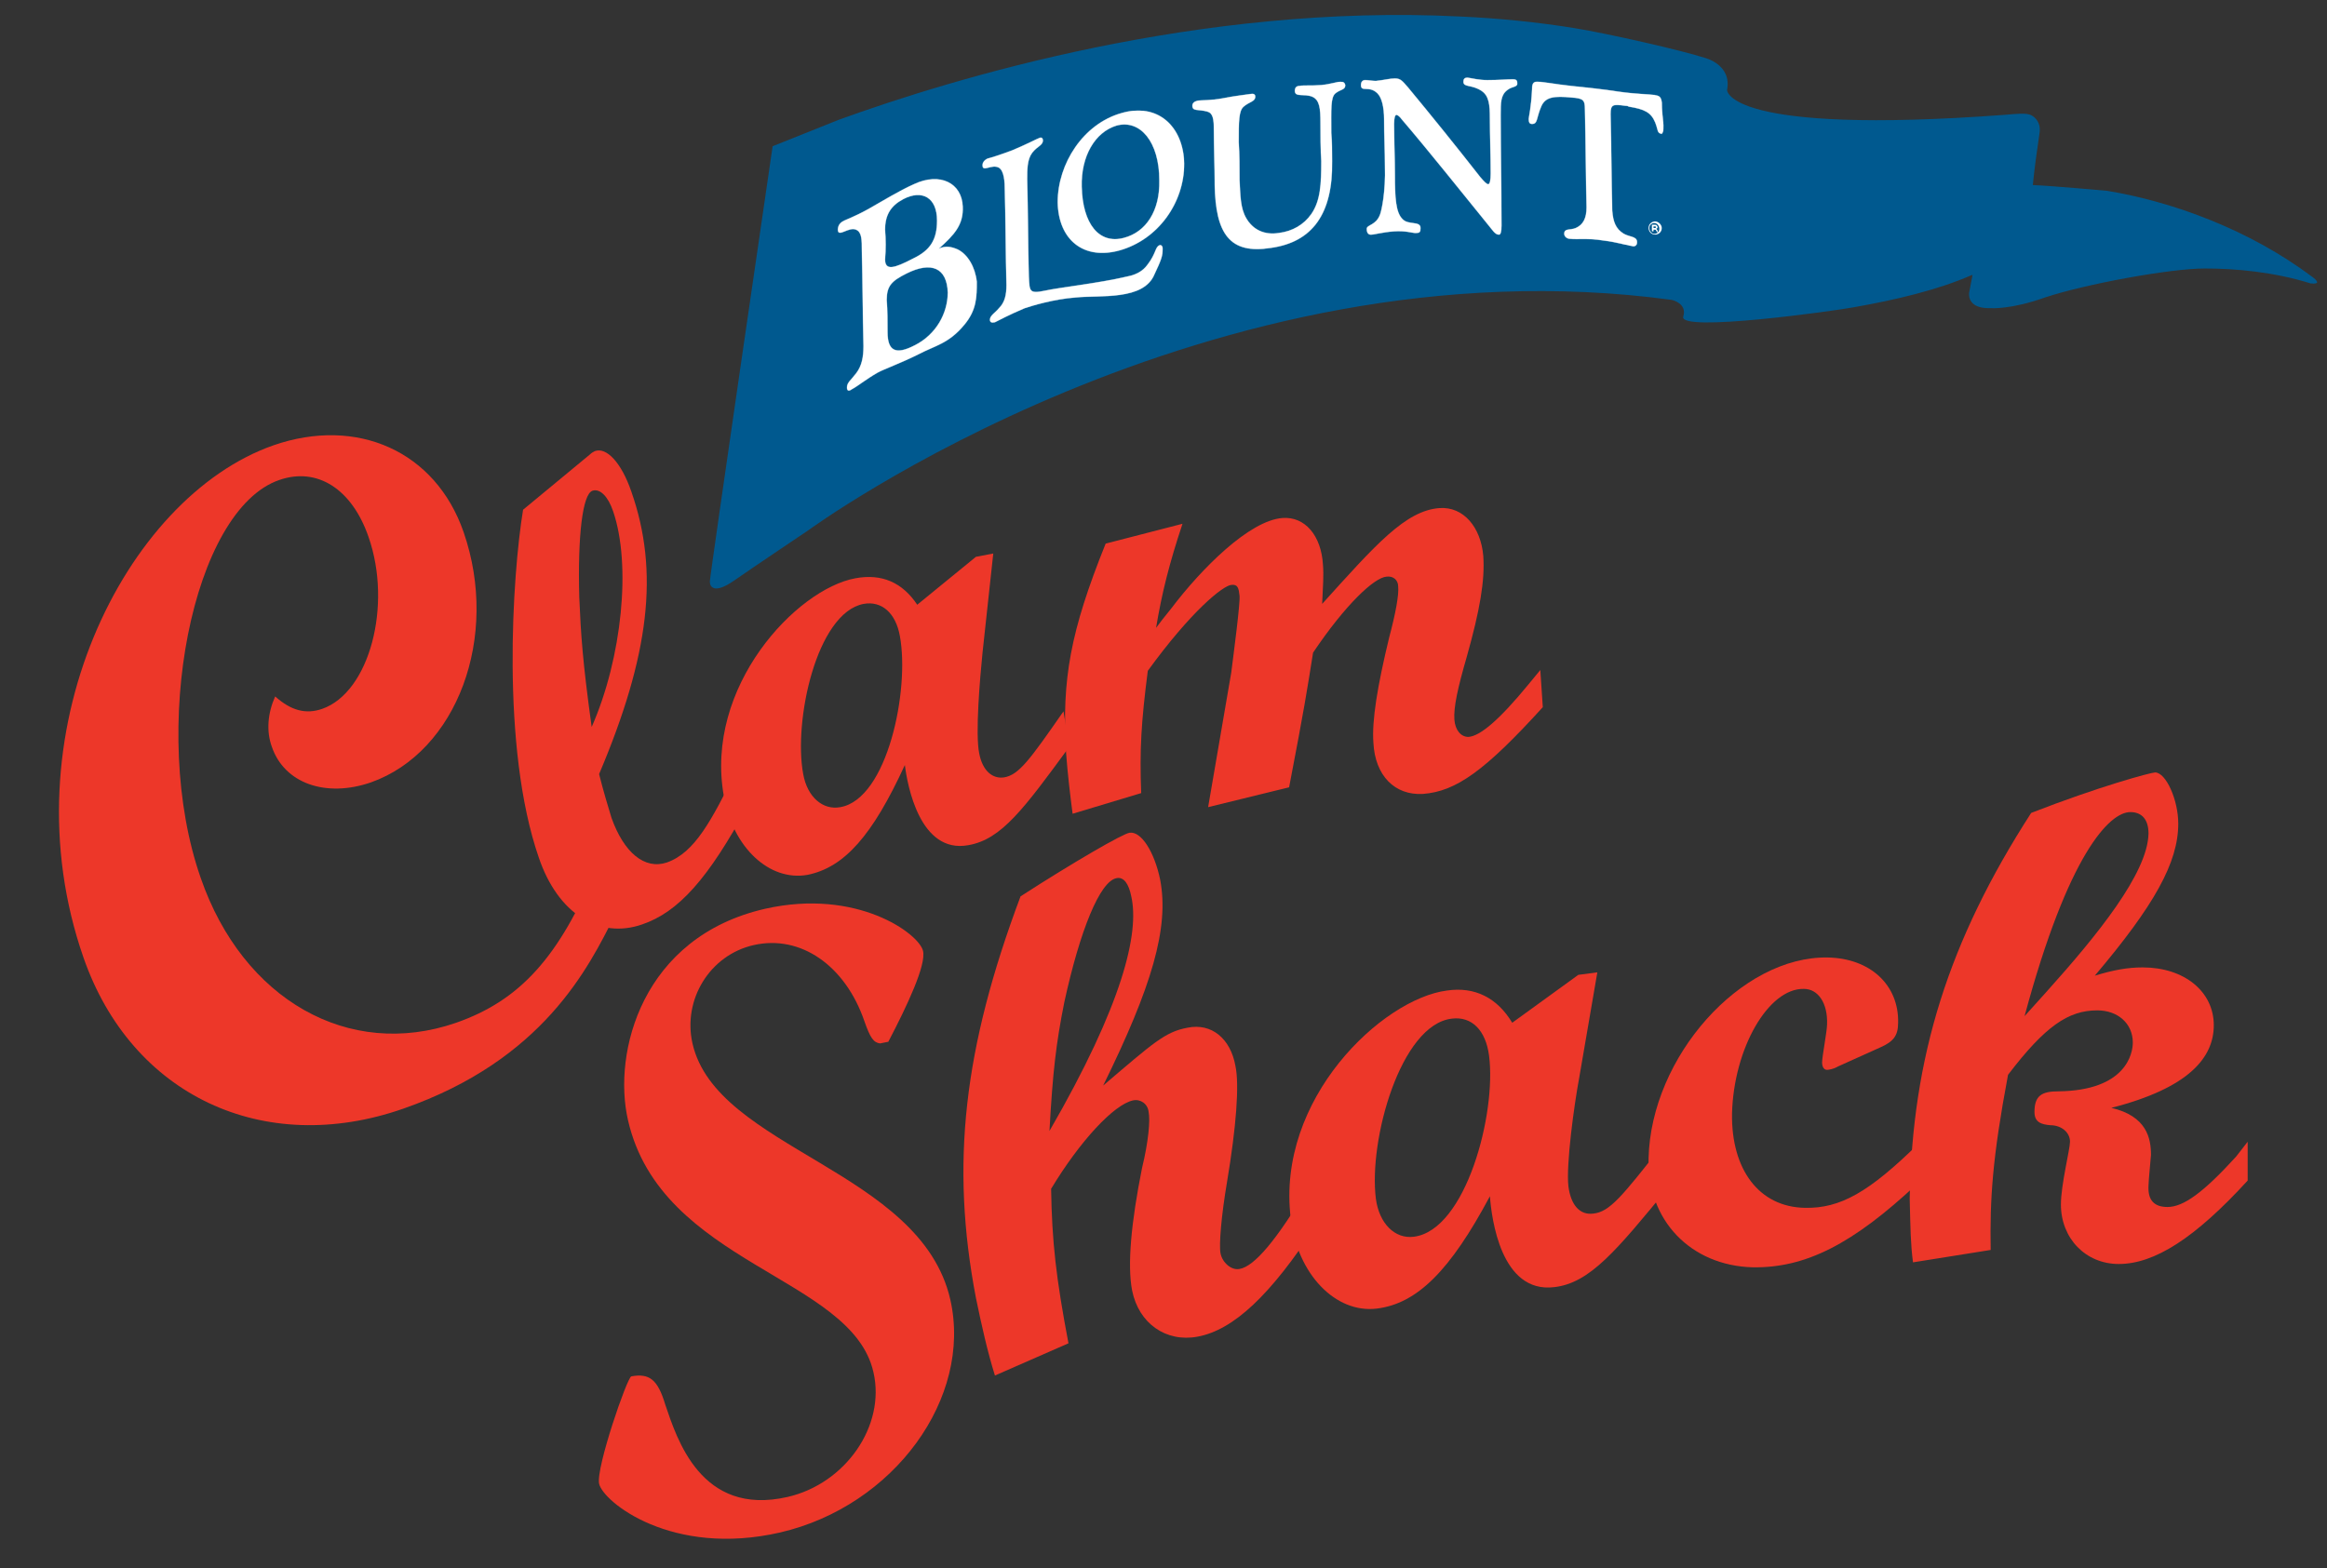 <?xml version="1.0" encoding="utf-8"?>
<!-- Generator: Adobe Illustrator 25.0.0, SVG Export Plug-In . SVG Version: 6.00 Build 0)  -->
<svg version="1.1" id="Layer_1" xmlns="http://www.w3.org/2000/svg" xmlns:xlink="http://www.w3.org/1999/xlink" x="0px" y="0px"
	 viewBox="0 0 281.6 189.8" style="enable-background:new 0 0 281.6 189.8;" xml:space="preserve">
<rect x="0" y="0" width="281.6" height="189.8" fill="#333333" stroke="none"/>
<style type="text/css">
	.st0{clip-path:url(#SVGID_2_);fill:#00598F;}
	.st1{clip-path:url(#SVGID_2_);fill:#FFFFFF;}
	.st2{opacity:0.4;clip-path:url(#SVGID_2_);}
	.st3{clip-path:url(#SVGID_4_);}
	.st4{clip-path:url(#SVGID_6_);fill:#FFFFFF;}
	.st5{clip-path:url(#SVGID_6_);fill:none;stroke:#FFFFFF;stroke-width:7.300000e-02;}
	.st6{clip-path:url(#SVGID_8_);}
	.st7{clip-path:url(#SVGID_10_);fill:#FFFFFF;}
	.st8{clip-path:url(#SVGID_10_);fill:none;stroke:#FFFFFF;stroke-width:7.300000e-02;}
	.st9{clip-path:url(#SVGID_12_);}
	.st10{clip-path:url(#SVGID_14_);fill:#FFFFFF;}
	.st11{clip-path:url(#SVGID_14_);fill:none;stroke:#FFFFFF;stroke-width:7.300000e-02;}
	.st12{clip-path:url(#SVGID_16_);}
	.st13{clip-path:url(#SVGID_18_);fill:#FFFFFF;}
	.st14{clip-path:url(#SVGID_18_);fill:none;stroke:#FFFFFF;stroke-width:7.300000e-02;}
	.st15{clip-path:url(#SVGID_20_);}
	.st16{clip-path:url(#SVGID_22_);fill:#FFFFFF;}
	.st17{clip-path:url(#SVGID_22_);fill:none;stroke:#FFFFFF;stroke-width:7.300000e-02;}
	.st18{clip-path:url(#SVGID_24_);}
	.st19{clip-path:url(#SVGID_26_);fill:#FFFFFF;}
	.st20{clip-path:url(#SVGID_26_);fill:none;stroke:#FFFFFF;stroke-width:7.300000e-02;}
	.st21{clip-path:url(#SVGID_2_);fill:#ED3729;}
</style>
<g>
	<defs>
		<rect id="SVGID_1_" x="0.8" y="0.6" width="279.7" height="187.9"/>
	</defs>
	<clipPath id="SVGID_2_">
		<use xlink:href="#SVGID_1_"  style="overflow:visible;"/>
	</clipPath>
	<path class="st0" d="M202.3,36.3c0,0,1.9,0.4,1.4,2c-0.7,2,18.5-0.7,20.6-1.1c5.1-0.9,10.2-2.1,14.3-3.9l0.1,0l-0.4,2.1
		c0,0-0.4,2,2.6,1.9c0,0,2.4,0.2,6.6-1.3c4.8-1.6,15.1-3.5,19.3-3.5c3.7,0,8.3,0.4,12.8,1.8c0,0,0.7,0.1,0.8-0.1
		c0,0,0.1-0.2-0.6-0.7c-7.6-5.7-16.9-9.1-24.8-10.4c0,0-6.6-0.6-9-0.7c0.2-2,0.5-4.2,0.8-6.2c0.3-1.6-0.9-2.2-0.9-2.2
		c-0.6-0.4-2-0.2-3.3-0.1c-33.7,2.5-33.6-3-33.6-3c0.6-3.1-2.7-3.9-2.7-3.9c-2.8-0.9-11.5-2.9-15.8-3.6c-4.3-0.7-9.2-1.2-13.8-1.4
		c-31.6-1.6-61.4,7.5-75.2,12.5l-8,3.2c0,0-7.6,52-7.6,52.7c0,0.7,0.6,1.5,2.9-0.1c2.3-1.6,9-6.1,9-6.1S146.2,28.7,202.3,36.3"/>
	<path class="st1" d="M201.1,27.6c0,0.5-0.4,0.8-0.8,0.8c-0.5,0-0.8-0.4-0.8-0.8c0-0.5,0.4-0.8,0.8-0.8
		C200.7,26.8,201.1,27.2,201.1,27.6 M199.6,27.6c0,0.4,0.3,0.7,0.6,0.7c0.4,0,0.6-0.3,0.6-0.6c0-0.4-0.3-0.7-0.6-0.7
		C199.9,27,199.6,27.2,199.6,27.6 M200.1,28h-0.2v-0.8c0.1,0,0.2,0,0.3,0c0.2,0,0.2,0,0.3,0.1c0,0,0.1,0.1,0.1,0.2
		c0,0.1-0.1,0.2-0.2,0.2v0c0.1,0,0.1,0.1,0.2,0.2c0,0.1,0,0.2,0.1,0.2h-0.2c0,0,0-0.1-0.1-0.2c0-0.1-0.1-0.1-0.2-0.1h-0.1V28z
		 M200.1,27.6L200.1,27.6c0.2,0,0.3,0,0.3-0.1c0-0.1-0.1-0.1-0.2-0.1c0,0-0.1,0-0.1,0V27.6z"/>
	<g class="st2">
		<g>
			<defs>
				<rect id="SVGID_3_" x="144.2" y="9.9" width="18.6" height="20.3"/>
			</defs>
			<clipPath id="SVGID_4_">
				<use xlink:href="#SVGID_3_"  style="overflow:visible;"/>
			</clipPath>
			<g class="st3">
				<defs>
					<rect id="SVGID_5_" x="144.2" y="9.9" width="18.6" height="20.3"/>
				</defs>
				<clipPath id="SVGID_6_">
					<use xlink:href="#SVGID_5_"  style="overflow:visible;"/>
				</clipPath>
				<path class="st4" d="M162.2,9.9c-0.4,0-1.2,0.3-2.3,0.4c-1.2,0.1-2.1,0-2.6,0.1c-0.4,0-0.6,0.2-0.6,0.6c0,0.8,1.1,0.3,2.1,0.7
					c0.9,0.4,1,1.4,1,3.2c0,1.5,0,3.1,0.1,4.6c0,2.8-0.1,4.8-1.2,6.4c-0.9,1.3-2.3,2.1-3.9,2.3c-1.8,0.3-3.2-0.4-4-1.8
					c-0.7-1.2-0.7-2.7-0.8-4.6c0-1.5,0-3.1-0.1-4.6c0-2.5,0-3.8,0.6-4.3c0.7-0.6,1.4-0.6,1.4-1.2c0-0.3-0.2-0.4-0.7-0.3
					c-0.6,0.1-1.7,0.2-3.2,0.5c-1.6,0.3-2.6,0.2-3.1,0.3c-0.4,0.1-0.6,0.3-0.6,0.6c0,0.7,0.7,0.4,1.8,0.7c0.7,0.2,0.8,0.9,0.8,2.3
					c0,2.1,0.1,4.3,0.1,6.5c0.1,6,1.8,8.5,6.8,7.7c5-0.7,7.5-4.1,7.4-10.5c0-1.1,0-2.3-0.1-3.4c0-2.9-0.1-4.3,0.5-4.8
					c0.6-0.5,1.2-0.4,1.2-1C162.7,10,162.6,9.9,162.2,9.9"/>
				<path class="st5" d="M162.2,9.9c-0.4,0-1.2,0.3-2.3,0.4c-1.2,0.1-2.1,0-2.6,0.1c-0.4,0-0.6,0.2-0.6,0.6c0,0.8,1.1,0.3,2.1,0.7
					c0.9,0.4,1,1.4,1,3.2c0,1.5,0,3.1,0.1,4.6c0,2.8-0.1,4.8-1.2,6.4c-0.9,1.3-2.3,2.1-3.9,2.3c-1.8,0.3-3.2-0.4-4-1.8
					c-0.7-1.2-0.7-2.7-0.8-4.6c0-1.5,0-3.1-0.1-4.6c0-2.5,0-3.8,0.6-4.3c0.7-0.6,1.4-0.6,1.4-1.2c0-0.3-0.2-0.4-0.7-0.3
					c-0.6,0.1-1.7,0.2-3.2,0.5c-1.6,0.3-2.6,0.2-3.1,0.3c-0.4,0.1-0.6,0.3-0.6,0.6c0,0.7,0.7,0.4,1.8,0.7c0.7,0.2,0.8,0.9,0.8,2.3
					c0,2.1,0.1,4.3,0.1,6.5c0.1,6,1.8,8.5,6.8,7.7c5-0.7,7.5-4.1,7.4-10.5c0-1.1,0-2.3-0.1-3.4c0-2.9-0.1-4.3,0.5-4.8
					c0.6-0.5,1.2-0.4,1.2-1C162.7,10,162.6,9.9,162.2,9.9z"/>
			</g>
		</g>
	</g>
	<g class="st2">
		<g>
			<defs>
				<rect id="SVGID_7_" x="164.7" y="9.4" width="19" height="19.2"/>
			</defs>
			<clipPath id="SVGID_8_">
				<use xlink:href="#SVGID_7_"  style="overflow:visible;"/>
			</clipPath>
			<g class="st6">
				<defs>
					<rect id="SVGID_9_" x="164.7" y="9.4" width="19" height="19.2"/>
				</defs>
				<clipPath id="SVGID_10_">
					<use xlink:href="#SVGID_9_"  style="overflow:visible;"/>
				</clipPath>
				<path class="st7" d="M183.1,9.6c-0.7,0-1.7,0.1-3.1,0.1c-1,0-1.8-0.2-2.4-0.3c-0.4,0-0.5,0.2-0.5,0.5c0,0.7,1,0.3,2.2,1.1
					c0.9,0.6,1,1.7,1,3.3c0,2.2,0.1,4.5,0.1,6.7c0,0.8-0.1,1.3-0.3,1.3c-0.2,0-0.5-0.3-1-0.9c-2.9-3.7-5.8-7.3-8.7-10.8
					c-0.7-0.8-0.9-1.1-1.6-1.1c-0.6,0-1.3,0.2-2.3,0.3c-0.4,0-0.9-0.1-1.3-0.1c-0.3,0-0.5,0.2-0.5,0.6c0,0.9,1,0,2,1
					c0.5,0.5,0.8,1.6,0.8,3.2c0,1.9,0.1,3.7,0.1,5.6c0.1,3.1-0.4,5.4-0.6,5.9c-0.5,1.3-1.6,1.2-1.6,1.7c0,0.5,0.2,0.7,0.5,0.7
					c0.4,0,1.4-0.3,2.8-0.4c1.4-0.1,2.2,0.2,2.6,0.2c0.5,0,0.6-0.1,0.6-0.6c0-0.9-1.5-0.3-2.2-1.1c-0.8-0.8-0.9-2.6-0.9-5.3
					c0-2-0.1-4.1-0.1-6.2c0-0.7,0.1-1.1,0.3-1.1c0.1,0,0.4,0.2,0.6,0.5c3.5,4.1,6.9,8.4,10.4,12.7c0.6,0.7,0.9,1.3,1.4,1.3
					c0.2,0,0.3-0.4,0.3-1.1c0-4.5-0.1-8.9-0.1-13.4c0-1.5,0-2.4,0.8-3c0.6-0.5,1.3-0.3,1.2-0.9C183.6,9.7,183.4,9.6,183.1,9.6"/>
				<path class="st8" d="M183.1,9.6c-0.7,0-1.7,0.1-3.1,0.1c-1,0-1.8-0.2-2.4-0.3c-0.4,0-0.5,0.2-0.5,0.5c0,0.7,1,0.3,2.2,1.1
					c0.9,0.6,1,1.7,1,3.3c0,2.2,0.1,4.5,0.1,6.7c0,0.8-0.1,1.3-0.3,1.3c-0.2,0-0.5-0.3-1-0.9c-2.9-3.7-5.8-7.3-8.7-10.8
					c-0.7-0.8-0.9-1.1-1.6-1.1c-0.6,0-1.3,0.2-2.3,0.3c-0.4,0-0.9-0.1-1.3-0.1c-0.3,0-0.5,0.2-0.5,0.6c0,0.9,1,0,2,1
					c0.5,0.5,0.8,1.6,0.8,3.2c0,1.9,0.1,3.7,0.1,5.6c0.1,3.1-0.4,5.4-0.6,5.9c-0.5,1.3-1.6,1.2-1.6,1.7c0,0.5,0.2,0.7,0.5,0.7
					c0.4,0,1.4-0.3,2.8-0.4c1.4-0.1,2.2,0.2,2.6,0.2c0.5,0,0.6-0.1,0.6-0.6c0-0.9-1.5-0.3-2.2-1.1c-0.8-0.8-0.9-2.6-0.9-5.3
					c0-2-0.1-4.1-0.1-6.2c0-0.7,0.1-1.1,0.3-1.1c0.1,0,0.4,0.2,0.6,0.5c3.5,4.1,6.9,8.4,10.4,12.7c0.6,0.7,0.9,1.3,1.4,1.3
					c0.2,0,0.3-0.4,0.3-1.1c0-4.5-0.1-8.9-0.1-13.4c0-1.5,0-2.4,0.8-3c0.6-0.5,1.3-0.3,1.2-0.9C183.6,9.7,183.4,9.6,183.1,9.6z"/>
			</g>
		</g>
	</g>
	<g class="st2">
		<g>
			<defs>
				<rect id="SVGID_11_" x="184.8" y="9.7" width="16.5" height="19.9"/>
			</defs>
			<clipPath id="SVGID_12_">
				<use xlink:href="#SVGID_11_"  style="overflow:visible;"/>
			</clipPath>
			<g class="st9">
				<defs>
					<rect id="SVGID_13_" x="184.8" y="9.7" width="16.5" height="19.9"/>
				</defs>
				<clipPath id="SVGID_14_">
					<use xlink:href="#SVGID_13_"  style="overflow:visible;"/>
				</clipPath>
				<path class="st10" d="M201.3,15.3c0-0.1,0-0.2,0-0.2c-0.1-0.9-0.2-1.8-0.2-2.7c-0.1-0.7-0.3-0.8-0.9-0.9
					c-0.7-0.1-2.2-0.1-4.3-0.4c-1.9-0.3-3.9-0.5-5.8-0.7c-1.9-0.2-3.3-0.5-4.1-0.5c-0.5,0-0.6,0.3-0.6,1c-0.1,2.1-0.4,3.3-0.4,3.5
					c0,0.4,0.1,0.6,0.4,0.6c0.7,0,0.5-0.7,1.1-2.1c0.5-1.2,1.6-1.3,3.7-1.1c1.4,0.1,1.6,0.3,1.6,1.4c0.1,4,0.1,7.9,0.2,11.9
					c0,1.3-0.4,2.1-1.3,2.5c-0.7,0.3-1.4,0-1.4,0.7c0,0.3,0.3,0.6,0.7,0.6c0.9,0.1,2.2-0.1,4,0.2c1.7,0.2,2.9,0.6,3.5,0.7
					c0.4,0.1,0.6-0.1,0.6-0.5c0-0.7-0.9-0.6-1.6-1c-1-0.6-1.3-1.5-1.4-2.8c-0.1-3.9-0.1-7.8-0.2-11.7c0-1.2,0.3-1.2,1.8-1
					c0.1,0,0.3,0,0.4,0.1c1.9,0.3,2.7,0.7,3.2,1.9c0.4,1,0.2,1.3,0.8,1.4C201.3,15.9,201.3,15.8,201.3,15.3"/>
				<path class="st11" d="M201.3,15.3c0-0.1,0-0.2,0-0.2c-0.1-0.9-0.2-1.8-0.2-2.7c-0.1-0.7-0.3-0.8-0.9-0.9
					c-0.7-0.1-2.2-0.1-4.3-0.4c-1.9-0.3-3.9-0.5-5.8-0.7c-1.9-0.2-3.3-0.5-4.1-0.5c-0.5,0-0.6,0.3-0.6,1c-0.1,2.1-0.4,3.3-0.4,3.5
					c0,0.4,0.1,0.6,0.4,0.6c0.7,0,0.5-0.7,1.1-2.1c0.5-1.2,1.6-1.3,3.7-1.1c1.4,0.1,1.6,0.3,1.6,1.4c0.1,4,0.1,7.9,0.2,11.9
					c0,1.3-0.4,2.1-1.3,2.5c-0.7,0.3-1.4,0-1.4,0.7c0,0.3,0.3,0.6,0.7,0.6c0.9,0.1,2.2-0.1,4,0.2c1.7,0.2,2.9,0.6,3.5,0.7
					c0.4,0.1,0.6-0.1,0.6-0.5c0-0.7-0.9-0.6-1.6-1c-1-0.6-1.3-1.5-1.4-2.8c-0.1-3.9-0.1-7.8-0.2-11.7c0-1.2,0.3-1.2,1.8-1
					c0.1,0,0.3,0,0.4,0.1c1.9,0.3,2.7,0.7,3.2,1.9c0.4,1,0.2,1.3,0.8,1.4C201.3,15.9,201.3,15.8,201.3,15.3z"/>
			</g>
		</g>
	</g>
	<g class="st2">
		<g>
			<defs>
				<rect id="SVGID_15_" x="127.9" y="13.4" width="15.4" height="17.3"/>
			</defs>
			<clipPath id="SVGID_16_">
				<use xlink:href="#SVGID_15_"  style="overflow:visible;"/>
			</clipPath>
			<g class="st12">
				<defs>
					<rect id="SVGID_17_" x="127.9" y="13.4" width="15.4" height="17.3"/>
				</defs>
				<clipPath id="SVGID_18_">
					<use xlink:href="#SVGID_17_"  style="overflow:visible;"/>
				</clipPath>
				<path class="st13" d="M143.3,19.8c-0.1-4.5-3.2-7.4-7.6-6.1c-4.6,1.3-7.7,6.1-7.7,10.8c0.1,4.6,3.2,7,7.5,5.8
					C140.1,29,143.3,24.6,143.3,19.8 M136,28.8c-3,0.8-5-1.7-5.1-6.2c-0.1-3.7,1.6-6.6,4.2-7.4c2.9-0.8,5.2,2,5.2,6.6
					C140.4,25.5,138.7,28.1,136,28.8"/>
				<path class="st14" d="M143.3,19.8c-0.1-4.5-3.2-7.4-7.6-6.1c-4.6,1.3-7.7,6.1-7.7,10.8c0.1,4.6,3.2,7,7.5,5.8
					C140.1,29,143.3,24.6,143.3,19.8z M136,28.8c-3,0.8-5-1.7-5.1-6.2c-0.1-3.7,1.6-6.6,4.2-7.4c2.9-0.8,5.2,2,5.2,6.6
					C140.4,25.5,138.7,28.1,136,28.8z"/>
			</g>
		</g>
	</g>
	<g class="st2">
		<g>
			<defs>
				<rect id="SVGID_19_" x="118.9" y="16.6" width="21.8" height="22.5"/>
			</defs>
			<clipPath id="SVGID_20_">
				<use xlink:href="#SVGID_19_"  style="overflow:visible;"/>
			</clipPath>
			<g class="st15">
				<defs>
					<rect id="SVGID_21_" x="118.9" y="16.6" width="21.8" height="22.5"/>
				</defs>
				<clipPath id="SVGID_22_">
					<use xlink:href="#SVGID_21_"  style="overflow:visible;"/>
				</clipPath>
				<path class="st16" d="M140.7,30.1c0-0.3-0.2-0.5-0.4-0.4c-0.5,0.2-0.4,1-1.4,2.3c-0.3,0.4-0.9,1.2-2.6,1.5
					c-3.4,0.8-8.1,1.3-9.9,1.7c-1.9,0.4-1.8,0-1.9-1.7c-0.1-3.5-0.1-8.3-0.2-11.8c0-1.2,0-2.4,0.6-3.2c0.6-0.8,1.3-0.9,1.3-1.5
					c0-0.3-0.2-0.4-0.4-0.3c-0.3,0.1-1.4,0.7-3.3,1.5c-1.6,0.6-2.6,0.9-3,1c-0.4,0.2-0.6,0.5-0.6,0.8c0,0.9,1.1-0.2,2,0.3
					c0.6,0.4,0.7,1.6,0.7,2.8c0.1,3.4,0.1,8,0.2,11.4c0,1.2-0.2,2.1-0.9,2.8c-0.5,0.6-1.1,0.9-1.1,1.4c0,0.3,0.2,0.4,0.6,0.3
					c0.4-0.2,1.7-0.9,3.6-1.7c0.9-0.3,3.5-1.1,6.2-1.3c2.9-0.3,8.2,0.4,9.5-2.8C140.5,31.5,140.7,31,140.7,30.1"/>
				<path class="st17" d="M140.7,30.1c0-0.3-0.2-0.5-0.4-0.4c-0.5,0.2-0.4,1-1.4,2.3c-0.3,0.4-0.9,1.2-2.6,1.5
					c-3.4,0.8-8.1,1.3-9.9,1.7c-1.9,0.4-1.8,0-1.9-1.7c-0.1-3.5-0.1-8.3-0.2-11.8c0-1.2,0-2.4,0.6-3.2c0.6-0.8,1.3-0.9,1.3-1.5
					c0-0.3-0.2-0.4-0.4-0.3c-0.3,0.1-1.4,0.7-3.3,1.5c-1.6,0.6-2.6,0.9-3,1c-0.4,0.2-0.6,0.5-0.6,0.8c0,0.9,1.1-0.2,2,0.3
					c0.6,0.4,0.7,1.6,0.7,2.8c0.1,3.4,0.1,8,0.2,11.4c0,1.2-0.2,2.1-0.9,2.8c-0.5,0.6-1.1,0.9-1.1,1.4c0,0.3,0.2,0.4,0.6,0.3
					c0.4-0.2,1.7-0.9,3.6-1.7c0.9-0.3,3.5-1.1,6.2-1.3c2.9-0.3,8.2,0.4,9.5-2.8C140.5,31.5,140.7,31,140.7,30.1z"/>
			</g>
		</g>
	</g>
	<g class="st2">
		<g>
			<defs>
				<rect id="SVGID_23_" x="101.3" y="21.6" width="17" height="25.7"/>
			</defs>
			<clipPath id="SVGID_24_">
				<use xlink:href="#SVGID_23_"  style="overflow:visible;"/>
			</clipPath>
			<g class="st18">
				<defs>
					<rect id="SVGID_25_" x="101.3" y="21.6" width="17" height="25.7"/>
				</defs>
				<clipPath id="SVGID_26_">
					<use xlink:href="#SVGID_25_"  style="overflow:visible;"/>
				</clipPath>
				<path class="st19" d="M118.2,34.1c-0.2-1.8-1.1-3.3-2.3-3.9c-0.7-0.3-1.4-0.5-2.3-0.1c1.9-1.7,3-2.9,2.9-5.1
					c-0.1-2.8-2.7-4.2-5.9-2.7c-1.8,0.8-3.9,2.1-5.5,3c-1.8,1-2.8,1.3-3.1,1.5c-0.4,0.2-0.6,0.6-0.6,1c0,1,1.3-0.4,2.2,0
					c0.7,0.3,0.7,1.2,0.7,2.6c0.1,3.8,0.1,7.7,0.2,11.5c0,1.3-0.2,2.4-0.9,3.3c-0.6,0.8-1.1,1.1-1.1,1.7c0,0.4,0.2,0.5,0.6,0.2
					c0.6-0.3,1.7-1.2,3.1-2c0.7-0.4,2.7-1.1,4.9-2.2c2.1-1.1,3.7-1.3,5.6-3.6C118.2,37.5,118.2,35.9,118.2,34.1 M107.1,27.8
					c0-1.8,0.7-2.9,2.2-3.7c2.3-1.2,4.1-0.2,4.1,2.6c0,2.3-0.8,3.6-2.9,4.6c-2.3,1.2-3.4,1.5-3.4,0.1
					C107.2,30.2,107.2,29,107.1,27.8 M110.7,41.8c-2.3,1.2-3.3,0.7-3.3-1.6c0-1.3,0-2.6-0.1-3.9c0-1.7,0.6-2.3,2.4-3.2
					c3-1.5,4.9-0.7,5,2.3C114.7,37.9,113.3,40.5,110.7,41.8"/>
				<path class="st20" d="M118.2,34.1c-0.2-1.8-1.1-3.3-2.3-3.9c-0.7-0.3-1.4-0.5-2.3-0.1c1.9-1.7,3-2.9,2.9-5.1
					c-0.1-2.8-2.7-4.2-5.9-2.7c-1.8,0.8-3.9,2.1-5.5,3c-1.8,1-2.8,1.3-3.1,1.5c-0.4,0.2-0.6,0.6-0.6,1c0,1,1.3-0.4,2.2,0
					c0.7,0.3,0.7,1.2,0.7,2.6c0.1,3.8,0.1,7.7,0.2,11.5c0,1.3-0.2,2.4-0.9,3.3c-0.6,0.8-1.1,1.1-1.1,1.7c0,0.4,0.2,0.5,0.6,0.2
					c0.6-0.3,1.7-1.2,3.1-2c0.7-0.4,2.7-1.1,4.9-2.2c2.1-1.1,3.7-1.3,5.6-3.6C118.2,37.5,118.2,35.9,118.2,34.1z M107.1,27.8
					c0-1.8,0.7-2.9,2.2-3.7c2.3-1.2,4.1-0.2,4.1,2.6c0,2.3-0.8,3.6-2.9,4.6c-2.3,1.2-3.4,1.5-3.4,0.1
					C107.2,30.2,107.2,29,107.1,27.8z M110.7,41.8c-2.3,1.2-3.3,0.7-3.3-1.6c0-1.3,0-2.6-0.1-3.9c0-1.7,0.6-2.3,2.4-3.2
					c3-1.5,4.9-0.7,5,2.3C114.7,37.9,113.3,40.5,110.7,41.8z"/>
			</g>
		</g>
	</g>
	<path class="st1" d="M162.2,9.9c-0.4,0-1.2,0.3-2.3,0.4c-1.2,0.1-2.1,0-2.6,0.1c-0.4,0-0.6,0.2-0.6,0.6c0,0.8,1.1,0.3,2.1,0.7
		c0.9,0.4,1,1.4,1,3.2c0,1.5,0,3.1,0.1,4.6c0,2.8-0.1,4.8-1.2,6.4c-0.9,1.3-2.3,2.1-3.9,2.3c-1.8,0.3-3.2-0.4-4-1.8
		c-0.7-1.2-0.7-2.7-0.8-4.6c0-1.5,0-3.1-0.1-4.6c0-2.5,0-3.8,0.6-4.3c0.7-0.6,1.4-0.6,1.4-1.2c0-0.3-0.2-0.4-0.7-0.3
		c-0.6,0.1-1.7,0.2-3.2,0.5c-1.6,0.3-2.6,0.2-3.1,0.3c-0.4,0.1-0.6,0.3-0.6,0.6c0,0.7,0.7,0.4,1.8,0.7c0.7,0.2,0.8,0.9,0.8,2.3
		c0,2.1,0.1,4.3,0.1,6.5c0.1,6,1.8,8.5,6.8,7.7c5-0.7,7.5-4.1,7.4-10.5c0-1.1,0-2.3-0.1-3.4c0-2.9-0.1-4.3,0.5-4.8
		c0.6-0.5,1.2-0.4,1.2-1C162.7,10,162.6,9.9,162.2,9.9"/>
	<path class="st1" d="M183.1,9.6c-0.7,0-1.7,0.1-3.1,0.1c-1,0-1.8-0.2-2.4-0.3c-0.4,0-0.5,0.2-0.5,0.5c0,0.7,1,0.3,2.2,1.1
		c0.9,0.6,1,1.7,1,3.3c0,2.2,0.1,4.5,0.1,6.7c0,0.8-0.1,1.3-0.3,1.3c-0.2,0-0.5-0.3-1-0.9c-2.9-3.7-5.8-7.3-8.7-10.8
		c-0.7-0.8-0.9-1.1-1.6-1.1c-0.6,0-1.3,0.2-2.3,0.3c-0.4,0-0.9-0.1-1.3-0.1c-0.3,0-0.5,0.2-0.5,0.6c0,0.9,1,0,2,1
		c0.5,0.5,0.8,1.6,0.8,3.2c0,1.9,0.1,3.7,0.1,5.6c0.1,3.1-0.4,5.4-0.6,5.9c-0.5,1.3-1.6,1.2-1.6,1.7c0,0.5,0.2,0.7,0.5,0.7
		c0.4,0,1.4-0.3,2.8-0.4c1.4-0.1,2.2,0.2,2.6,0.2c0.5,0,0.6-0.1,0.6-0.6c0-0.9-1.5-0.3-2.2-1.1c-0.8-0.8-0.9-2.6-0.9-5.3
		c0-2-0.1-4.1-0.1-6.2c0-0.7,0.1-1.1,0.3-1.1c0.1,0,0.4,0.2,0.6,0.5c3.5,4.1,6.9,8.4,10.4,12.7c0.6,0.7,0.9,1.3,1.4,1.3
		c0.2,0,0.3-0.4,0.3-1.1c0-4.5-0.1-8.9-0.1-13.4c0-1.5,0-2.4,0.8-3c0.6-0.5,1.3-0.3,1.2-0.9C183.6,9.7,183.4,9.6,183.1,9.6"/>
	<path class="st1" d="M201.3,15.3c0-0.1,0-0.2,0-0.2c-0.1-0.9-0.2-1.8-0.2-2.7c-0.1-0.7-0.3-0.8-0.9-0.9c-0.7-0.1-2.2-0.1-4.3-0.4
		c-1.9-0.3-3.9-0.5-5.8-0.7c-1.9-0.2-3.3-0.5-4.1-0.5c-0.5,0-0.6,0.3-0.6,1c-0.1,2.1-0.4,3.3-0.4,3.5c0,0.4,0.1,0.6,0.4,0.6
		c0.7,0,0.5-0.7,1.1-2.1c0.5-1.2,1.6-1.3,3.7-1.1c1.4,0.1,1.6,0.3,1.6,1.4c0.1,4,0.1,7.9,0.2,11.9c0,1.3-0.4,2.1-1.3,2.5
		c-0.7,0.3-1.4,0-1.4,0.7c0,0.3,0.3,0.6,0.7,0.6c0.9,0.1,2.2-0.1,4,0.2c1.7,0.2,2.9,0.6,3.5,0.7c0.4,0.1,0.6-0.1,0.6-0.5
		c0-0.7-0.9-0.6-1.6-1c-1-0.6-1.3-1.5-1.4-2.8c-0.1-3.9-0.1-7.8-0.2-11.7c0-1.2,0.3-1.2,1.8-1c0.1,0,0.3,0,0.4,0.1
		c1.9,0.3,2.7,0.7,3.2,1.9c0.4,1,0.2,1.3,0.8,1.4C201.3,15.9,201.3,15.8,201.3,15.3"/>
	<path class="st1" d="M143.3,19.8c-0.1-4.5-3.2-7.4-7.6-6.1c-4.6,1.3-7.7,6.1-7.7,10.8c0.1,4.6,3.2,7,7.5,5.8
		C140.1,29,143.3,24.6,143.3,19.8 M136,28.8c-3,0.8-5-1.7-5.1-6.2c-0.1-3.7,1.6-6.6,4.2-7.4c2.9-0.8,5.2,2,5.2,6.6
		C140.4,25.5,138.7,28.1,136,28.8"/>
	<path class="st1" d="M140.7,30.1c0-0.3-0.2-0.5-0.4-0.4c-0.5,0.2-0.4,1-1.4,2.3c-0.3,0.4-0.9,1.2-2.6,1.5c-3.4,0.8-8.1,1.3-9.9,1.7
		c-1.9,0.4-1.8,0-1.9-1.7c-0.1-3.5-0.1-8.3-0.2-11.8c0-1.2,0-2.4,0.6-3.2c0.6-0.8,1.3-0.9,1.3-1.5c0-0.3-0.2-0.4-0.4-0.3
		c-0.3,0.1-1.4,0.7-3.3,1.5c-1.6,0.6-2.6,0.9-3,1c-0.4,0.2-0.6,0.5-0.6,0.8c0,0.9,1.1-0.2,2,0.3c0.6,0.4,0.7,1.6,0.7,2.8
		c0.1,3.4,0.1,8,0.2,11.4c0,1.2-0.2,2.1-0.9,2.8c-0.5,0.6-1.1,0.9-1.1,1.4c0,0.3,0.2,0.4,0.6,0.3c0.4-0.2,1.7-0.9,3.6-1.7
		c0.9-0.3,3.5-1.1,6.2-1.3c2.9-0.3,8.2,0.4,9.5-2.8C140.5,31.5,140.7,31,140.7,30.1"/>
	<path class="st1" d="M118.2,34.1c-0.2-1.8-1.1-3.3-2.3-3.9c-0.7-0.3-1.4-0.5-2.3-0.1c1.9-1.7,3-2.9,2.9-5.1
		c-0.1-2.8-2.7-4.2-5.9-2.7c-1.8,0.8-3.9,2.1-5.5,3c-1.8,1-2.8,1.3-3.1,1.5c-0.4,0.2-0.6,0.6-0.6,1c0,1,1.3-0.4,2.2,0
		c0.7,0.3,0.7,1.2,0.7,2.6c0.1,3.8,0.1,7.7,0.2,11.5c0,1.3-0.2,2.4-0.9,3.3c-0.6,0.8-1.1,1.1-1.1,1.7c0,0.4,0.2,0.5,0.6,0.2
		c0.6-0.3,1.7-1.2,3.1-2c0.7-0.4,2.7-1.1,4.9-2.2c2.1-1.1,3.7-1.3,5.6-3.6C118.2,37.5,118.2,35.9,118.2,34.1 M107.1,27.8
		c0-1.8,0.7-2.9,2.2-3.7c2.3-1.2,4.1-0.2,4.1,2.6c0,2.3-0.8,3.6-2.9,4.6c-2.3,1.2-3.4,1.5-3.4,0.1C107.2,30.2,107.2,29,107.1,27.8
		 M110.7,41.8c-2.3,1.2-3.3,0.7-3.3-1.6c0-1.3,0-2.6-0.1-3.9c0-1.7,0.6-2.3,2.4-3.2c3-1.5,4.9-0.7,5,2.3
		C114.7,37.9,113.3,40.5,110.7,41.8"/>
	<path class="st21" d="M106.5,126.3c-0.8-0.1-1.2-0.7-1.9-2.7c-2.3-6.7-7.7-10.5-13.4-9.2c-5.3,1.2-8.6,6.6-7.4,11.9
		c2.9,12.8,27.6,15.3,31.2,31c2.7,11.9-6.8,25-20.6,28.2c-13.1,3-21.4-3.7-21.9-5.9c-0.4-1.9,3.4-12.9,3.9-13
		c2.2-0.4,3.2,0.4,4.1,3.4c1.4,4.1,4.3,13.6,14.8,11.2c7-1.6,11.9-8.6,10.4-15.1c-2.6-11.6-25.7-13-29.7-30.5
		c-1.9-8.2,1.7-22.2,16.6-25.6c11.1-2.5,18.6,3,19.1,5.1c0.4,1.7-1.9,6.6-4.2,11L106.5,126.3z"/>
	<path class="st21" d="M158.3,143.7c-3.8,6.4-6.5,9.6-8.3,9.9c-1,0.2-2.1-0.8-2.3-1.9c-0.2-1,0.1-4.6,0.8-8.7c1.1-6.6,1.5-11.7,1-14
		c-0.6-3.3-2.9-5.2-5.8-4.6c-2.7,0.5-4.1,1.8-10.2,7c5.9-12,8-19.1,6.9-24.9c-0.7-3.4-2.3-5.9-3.7-5.7c-0.8,0.1-6.7,3.5-13.2,7.7
		c-6.9,18.4-8.5,32.4-5.4,48.6c0.7,3.4,1.4,6.5,2.3,9.4l8.9-3.9c-1.5-7.9-2-12.3-2.1-18.7c3.5-5.8,7.6-10.2,9.9-10.7
		c0.9-0.2,1.8,0.4,1.9,1.4c0.2,1,0,3.5-0.8,6.8c-1.3,6.5-1.8,11.7-1.2,14.8c0.8,4,4.1,6.3,7.9,5.6c4.4-0.8,8.9-5.1,14.3-13.4
		L158.3,143.7z M127,136.9c0.4-7.2,0.8-10.6,1.8-15.6c1.9-8.7,4.3-14.6,6.3-15c0.9-0.2,1.5,0.7,1.8,2.2
		C137.9,112.9,135.9,121.5,127,136.9"/>
	<path class="st21" d="M201.1,138.7c-4.8,6.1-6.3,8-8.3,8.2c-1.6,0.2-2.7-1-3-3.3c-0.3-2.6,0.7-9.9,1.3-13.1l2.2-12.8l-2.3,0.3
		l-8,5.8c-1.8-3-4.5-4.4-7.9-3.9c-7.8,1-20.7,13.1-18.9,27.6c0.8,6.7,5.4,11.5,10.4,10.9c4.9-0.6,8.9-4.6,13.7-13.6
		c0.2,2.6,1.3,11.8,7.8,11c4.3-0.5,7.5-4.4,13.9-12.2L201.1,138.7z M171.1,149.7c-2.3,0.3-4.2-1.6-4.6-4.6c-0.9-7.1,3-21.1,9.2-21.8
		c2.4-0.3,4.1,1.4,4.5,4.5C181.1,134.8,177.4,148.9,171.1,149.7"/>
	<path class="st21" d="M232,143.3c-7.8,7.3-13.5,10.2-19.9,10.1c-7.5-0.2-12.8-5.7-12.6-13.2c0.3-12.3,11.2-24.5,21.7-24.3
		c5.1,0.1,8.6,3.3,8.5,7.9c0,1.6-0.6,2.3-2.2,3l-5.1,2.3c-0.5,0.3-1.1,0.4-1.3,0.4c-0.4,0-0.6-0.4-0.6-0.9c0-0.7,0.6-3.8,0.6-4.6
		c0.1-2.6-1.1-4.3-2.8-4.3c-4.3-0.1-8.5,7.2-8.7,15.1c-0.1,6.8,3.3,11.3,8.8,11.4c4.3,0.1,7.8-1.9,13.8-7.8L232,143.3z"/>
	<path class="st21" d="M270.6,140c-4,4.4-6.4,6.1-8.3,6.1c-1.6,0-2.4-0.8-2.3-2.6c0-0.6,0.3-3.5,0.3-3.7c0-2-0.5-4.7-4.8-5.7
		c9.4-2.4,12.4-6.1,12.4-10c0-4.1-3.6-7-8.6-7c-1.8,0-3.5,0.3-5.8,1c7.2-8.5,10.1-13.7,10.1-18.4c0-2.9-1.5-6.2-2.8-6.2
		c-0.5,0-6.8,1.7-15,4.9c-10,15.5-14.4,29.5-14.7,46.7c0.1,3.8,0.1,5.4,0.4,7.7l9.4-1.5c-0.1-6.2,0.2-11.1,2.1-21.2
		c4.5-5.9,7.3-7.8,10.8-7.8c2.5,0,4.3,1.6,4.3,3.9c0,1.3-0.8,5.8-9,5.9c-2,0-2.9,0.5-2.9,2.5c0,1.3,0.9,1.5,1.9,1.6
		c1.4,0,2.4,0.9,2.4,2c0,0.9-1.1,5.2-1.1,7.6c0,4.1,3,7.2,7,7.2c4.3,0,9.2-3.1,15.6-10.1l0-4.7L270.6,140z M247.7,120l-2.7,3
		c5.3-19.7,10.3-24.7,12.8-24.7c1.4,0,2.2,0.9,2.2,2.6C259.9,105.7,253.8,113.2,247.7,120"/>
	<path class="st21" d="M74.4,110.8c-3.2,6.4-8.7,17.5-25.6,23.4c-16.9,5.9-32.9-1.6-38.7-18.3c-9.4-27,5-55.7,23-62
		c10.1-3.5,19.6,0.7,23,10.5c4.4,12.7-0.8,26.6-11.2,30.3c-5.5,1.9-10.5,0.1-12-4.3c-0.7-1.9-0.5-4.1,0.4-6.1
		c1.9,1.7,3.7,2.2,5.7,1.5c5.7-2,8.5-12.5,5.6-20.8c-2-5.8-6.2-8.5-10.8-6.9c-10.5,3.6-15.8,30.2-9.5,48.2
		c5.1,14.7,17.9,22,30.9,17.5c7.7-2.7,12.5-7.9,17.1-19.1L74.4,110.8z"/>
	<path class="st21" d="M90.5,97.5c-4.8,8.9-8.4,12.9-12.8,14.4c-5.2,1.8-10.2-1.3-12.5-8.1c-4.6-13.3-3.2-34.2-1.9-42.1l8.1-6.7
		c0.2-0.2,0.4-0.3,0.6-0.4c1.4-0.5,3.2,1.4,4.4,4.9c3.4,9.7,2.2,19.8-3.9,34.2c0.5,2,1.1,4,1.5,5.3c1.5,4.2,4,6.3,6.7,5.4
		c3.4-1.2,5.4-5.1,8.4-11.1L90.5,97.5z M74.2,61.9c-0.6-1.8-1.6-2.8-2.5-2.5c-1.2,0.4-1.8,5.4-1.6,12.9c0.2,4.6,0.4,7.7,1.5,15.7
		C75.3,79.6,76.4,68.3,74.2,61.9"/>
	<path class="st21" d="M129.4,90.4c-5.5,7.5-8.2,11.2-12.2,11.9c-5.9,1.1-7.4-7.3-7.7-9.7c-3.9,8.5-7.3,12.4-11.8,13.3
		c-4.6,0.8-9-3.3-10.1-9.5c-2.4-13.3,8.8-25.1,15.9-26.4c3.2-0.6,5.7,0.5,7.5,3.2l7.1-5.8l2.1-0.4L118.9,79c-0.3,3-0.9,9.8-0.4,12.2
		c0.4,2.1,1.6,3.1,3,2.9c1.8-0.3,3.1-2.1,7.2-8L129.4,90.4z M97.2,93.7c0.5,2.8,2.4,4.4,4.5,4c5.7-1,8.4-14.2,7.2-20.7
		c-0.5-2.8-2.2-4.3-4.4-3.9C98.8,74.2,96,87.3,97.2,93.7"/>
	<path class="st21" d="M129.8,98.5c-0.3-2.3-0.6-4.8-0.8-7.5c-0.5-8.8,0.5-14.5,4.8-25.2l9.3-2.4c-1.6,4.8-2.5,8.4-3.2,12.6
		c0.6-0.8,0.9-1.2,1.8-2.3c3.7-4.9,9.5-10.7,13.5-11c2.7-0.2,4.7,2.1,4.9,5.7c0.1,1.2,0,2.6-0.1,4.7c6.5-7.2,10.1-11.3,14.2-11.6
		c2.9-0.2,5,2.3,5.3,5.8c0.2,3-0.4,6.5-2,12.2c-1.1,3.8-1.6,6.1-1.5,7.6c0.1,1.3,0.8,2.1,1.7,2.1c1.4-0.1,3.7-2,7.3-6.4l1.4-1.7
		l0.3,4.5c-7,7.7-10.5,10.2-14.5,10.5c-3.4,0.2-5.8-2.2-6-6.2c-0.2-2.7,0.5-6.9,1.9-12.7c0.8-3,1.2-5.2,1.1-6.2
		c0-0.8-0.6-1.3-1.4-1.2c-1.5,0.1-5,3.4-8.9,9.2c-0.8,5-1,6.4-2.9,16.3l-9.8,2.4l2.8-16.3c0.3-2.4,1.1-8.4,1-9.3
		c-0.1-0.9-0.2-1.4-1-1.3c-1,0.1-4.8,3.1-10.1,10.4c-0.8,6.2-1,9.6-0.8,14.8L129.8,98.5z"/>
</g>
</svg>
